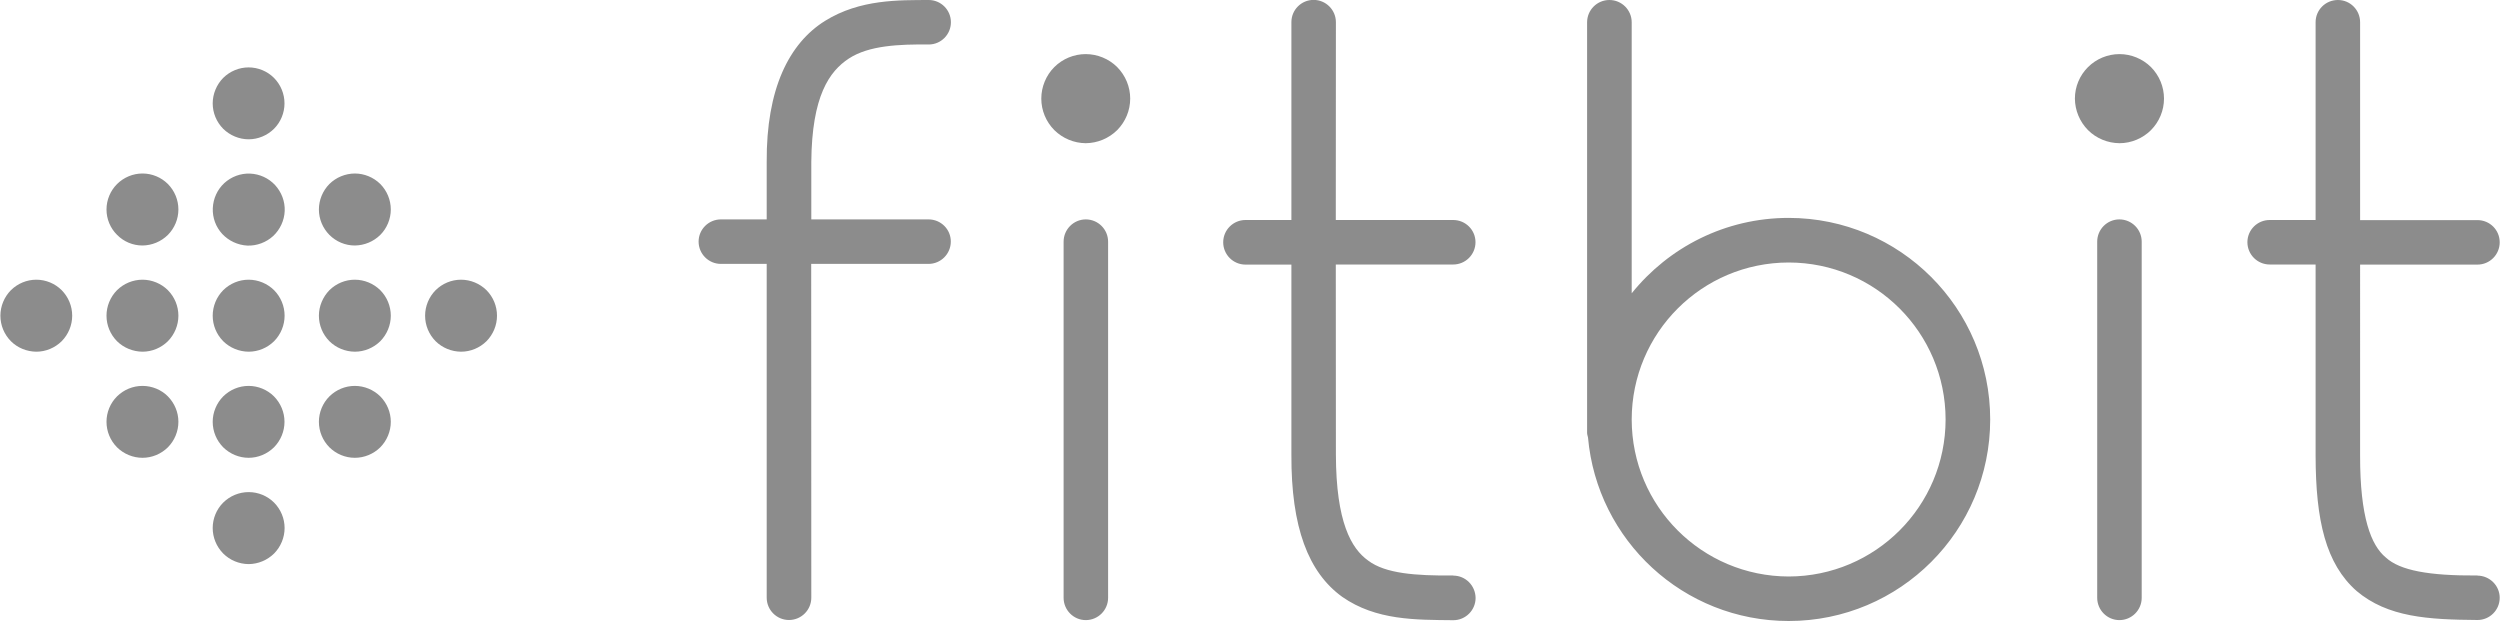 <svg xmlns="http://www.w3.org/2000/svg" xmlns:xlink="http://www.w3.org/1999/xlink" id="Layer_1" x="0px" y="0px" viewBox="0 0 2500 621" style="enable-background:new 0 0 2500 621;" xml:space="preserve"><style type="text/css">	.st0{fill:#8C8C8C;}</style><path class="st0" d="M928.6,219.4H811.3v-57.3c0.5-66.3,18.2-90.9,37.6-103.6c20-13.1,50.5-14.3,79.8-14c12.3,0,22.2-10,22.2-22.2 c0,0,0,0,0-0.1c0-12.3-10-22.2-22.2-22.2c0,0,0,0,0,0C899.5,0.2,860.2-1,825,20.9c-35.8,22.4-58.8,67.7-58.3,141.2v57.3h-45.8 c-12.3,0-22.3,10-22.3,22.2c0,12.3,10,22.3,22.3,22.3h45.8v333.8c0,12.3,10,22.3,22.3,22.3c12.3,0,22.3-10,22.3-22.3 c0-213.5-0.1-228.2-0.1-333.8h117.3c12.3,0,22.3-10,22.3-22.3C950.9,229.4,940.9,219.4,928.6,219.4z M1453.2,575.6v-0.1 c-37.6,0.3-67.8-1.9-85-14.9c-17-12.1-32.1-38.5-32.3-105.9c0-95.8-0.1-140.1-0.1-190.2h117.4c12.3,0,22.3-10,22.3-22.3 c0-12.3-10-22.2-22.3-22.2h-117.4c0-44.4,0.1-101.6,0.1-197.8c0-12.3-10-22.3-22.3-22.3c-12.3,0-22.2,10-22.2,22.2c0,0,0,0,0,0.1 V220h-45.9c-12.3,0-22.3,10-22.3,22.3s10,22.3,22.3,22.3h45.9v190.2c-0.3,72.5,16.9,117.6,50.9,142.1c33.9,23.6,73.4,22.9,111,23.3 c12.3,0,22.3-10,22.3-22.3C1475.4,585.5,1465.5,575.6,1453.2,575.6C1453.2,575.6,1453.2,575.6,1453.2,575.6L1453.2,575.6z  M2477.4,575.6v-0.1c-48.1,0.3-77.5-4.9-91.7-18.1c-14.6-12.1-25.7-40.1-25.6-101.8V264.6h117.3c12.4,0,22.3-10,22.3-22.3 c0-12.3-9.9-22.2-22.3-22.2h-117.3V22.2c0-12.2-9.9-22.2-22.1-22.2c0,0-0.1,0-0.1,0c-12.3,0-22.3,9.9-22.3,22.2c0,0,0,0,0,0V220 h-45.9c-12.3,0-22.3,9.9-22.3,22.2c0,0,0,0,0,0c0,12.3,10,22.3,22.3,22.3h45.9v191.1c0.1,65.1,10.2,108.2,41,135.4 c31.2,26.3,71.5,28.6,120.9,29c12.3,0,22.2-10,22.2-22.2C2499.7,585.6,2489.7,575.7,2477.4,575.6 C2477.5,575.6,2477.4,575.6,2477.4,575.6L2477.4,575.6z M1063.6,597.8V241.7c0-12.3,10-22.3,22.2-22.3c12.3,0,22.3,10,22.3,22.3 v356.1c0,12.3-10,22.3-22.3,22.3C1073.5,620.1,1063.6,610,1063.6,597.8z M2097.2,597.8V241.7c0-12.3,9.9-22.3,22.2-22.3 c12.3,0,22.3,10,22.3,22.3l0,0v356.1c0,12.3-10,22.3-22.3,22.3C2107.1,620.1,2097.2,610,2097.2,597.8z M1788.7,217.9 c-63.5,0-120.1,29.5-157,75.4v-271c0-12.3-10-22.3-22.3-22.3s-22.3,10-22.3,22.3v410.6c0,1.6,0.6,3,0.9,4.5 c9.1,102.9,95.3,183.6,200.7,183.6c111.3,0,201.5-90.2,201.5-201.5C1990.2,308.2,1900,218,1788.7,217.9L1788.7,217.9z M1788.7,576.5 c-86.7-0.2-156.9-70.2-157-157c0.1-86.8,70.3-156.9,157-157c86.7,0.1,156.8,70.2,156.9,157C1945.5,506.2,1875.4,576.3,1788.7,576.5z  M1054.3,130.1c-8.3-8.4-13-19.7-13-31.5c0-11.7,4.7-23.2,13-31.5c8.3-8.3,19.7-13,31.4-13c11.7,0,23.2,4.7,31.5,13 c8.3,8.4,13,19.7,13,31.5c0,11.8-4.7,23.1-13,31.5c-8.4,8.3-19.7,13-31.5,13.1C1074,143.1,1062.7,138.4,1054.3,130.1z M2088,130.1 c-8.3-8.4-13-19.7-13.1-31.5c0-11.8,4.7-23.1,13.1-31.5c8.4-8.3,19.7-13,31.5-13c11.7,0,23.1,4.7,31.5,13c8.3,8.4,13,19.7,13,31.5 c0,11.8-4.7,23.1-13,31.5c-8.3,8.3-19.8,13.1-31.5,13.1C2107.7,143.1,2096.3,138.4,2088,130.1z"></path><g>	<path class="st0" d="M223.2,553.5c-6.7-6.8-10.5-15.9-10.5-25.5c0-9.5,3.8-18.7,10.5-25.4c6.8-6.7,15.9-10.5,25.5-10.5  c9.5,0,18.7,3.8,25.4,10.5c6.7,6.8,10.5,15.9,10.5,25.4c0,9.5-3.8,18.7-10.5,25.5c-6.8,6.7-15.9,10.5-25.4,10.6  C239.1,564,230,560.3,223.2,553.5z M223.2,341.2c-6.7-6.8-10.5-15.9-10.5-25.5c0-9.5,3.8-18.7,10.5-25.5  c6.8-6.7,15.9-10.5,25.4-10.5c9.5,0,18.7,3.8,25.5,10.5c6.7,6.8,10.5,15.9,10.5,25.5c0,9.5-3.8,18.7-10.5,25.5  c-6.8,6.7-15.9,10.5-25.5,10.5C239.1,351.6,230,347.9,223.2,341.2z M223.2,128.8c-6.7-6.8-10.5-15.9-10.5-25.4  c0-9.5,3.9-18.8,10.5-25.5c6.8-6.7,15.9-10.5,25.4-10.5c9.5,0,18.7,3.8,25.4,10.5c6.7,6.8,10.5,15.9,10.5,25.5  c0,9.5-3.8,18.7-10.5,25.4c-6.8,6.7-15.9,10.5-25.4,10.5C239.2,139.3,229.9,135.4,223.2,128.8z M222.3,234  c-6.5-7-9.9-16.3-9.5-25.8c0.4-9.6,4.5-18.6,11.5-25.1c7-6.4,16.3-9.9,25.8-9.5c9.5,0.4,18.5,4.5,25,11.5c6.4,7,10,16.3,9.6,25.9  c-0.4,9.5-4.6,18.5-11.5,25c-7,6.4-16.3,9.9-25.8,9.6C237.8,245.1,228.8,240.9,222.3,234L222.3,234z M223.2,447.3  c-6.7-6.8-10.5-15.9-10.5-25.5c0-9.5,3.9-18.7,10.5-25.4c6.8-6.7,15.9-10.5,25.4-10.5c9.5,0,18.7,3.8,25.4,10.5  c6.7,6.8,10.5,15.9,10.5,25.4c0,9.5-3.8,18.7-10.5,25.5c-6.8,6.7-15.9,10.5-25.4,10.5C239.2,457.8,230,454,223.2,447.3z   M329.4,341.2c-6.7-6.8-10.5-15.9-10.5-25.5c0-9.5,3.9-18.7,10.5-25.5c6.8-6.7,15.9-10.5,25.4-10.5c9.5,0,18.7,3.8,25.5,10.5  c6.7,6.8,10.5,15.9,10.5,25.5c0,9.5-3.8,18.7-10.5,25.5c-6.8,6.7-15.9,10.5-25.5,10.5C345.3,351.6,336.2,347.9,329.4,341.2z   M329.4,234.9c-6.7-6.8-10.5-15.9-10.5-25.4c0-9.5,3.8-18.7,10.5-25.5c6.8-6.7,15.9-10.4,25.4-10.5c9.5,0,18.7,3.8,25.5,10.5  c6.7,6.8,10.5,15.9,10.5,25.5c0,9.4-3.8,18.7-10.5,25.4c-6.8,6.7-15.9,10.5-25.5,10.6C345.3,245.5,336.2,241.7,329.4,234.9  L329.4,234.9z M329.4,447.3c-6.7-6.8-10.5-15.9-10.5-25.5c0-9.5,3.8-18.7,10.5-25.4c6.8-6.7,15.9-10.5,25.4-10.5  c9.5,0,18.7,3.8,25.5,10.5c6.7,6.8,10.5,15.9,10.5,25.4c0,9.5-3.8,18.7-10.5,25.5c-6.8,6.7-15.9,10.5-25.5,10.5  C345.3,457.8,336.2,454,329.4,447.3z M435.6,341.2c-6.7-6.8-10.5-15.9-10.5-25.5c0-9.5,3.8-18.7,10.5-25.5  c6.8-6.7,15.9-10.5,25.4-10.5c9.5,0,18.7,3.8,25.5,10.5c6.7,6.8,10.5,15.9,10.5,25.5c0,9.5-3.8,18.7-10.5,25.5  c-6.8,6.7-15.9,10.5-25.5,10.5C451.5,351.6,442.4,347.9,435.6,341.2z M117,341.2c-6.7-6.8-10.5-15.9-10.5-25.5  c0-9.5,3.8-18.7,10.5-25.5c6.8-6.7,16-10.5,25.5-10.5c9.4,0,18.7,3.8,25.4,10.5c6.7,6.8,10.5,15.9,10.5,25.5  c0,9.5-3.8,18.7-10.5,25.5c-6.8,6.7-15.9,10.5-25.4,10.5C133,351.6,123.8,347.9,117,341.2z M117.1,234.9  c-6.8-6.7-10.6-15.9-10.6-25.4c0-9.5,3.8-18.7,10.6-25.5c6.8-6.7,15.9-10.5,25.4-10.5c9.5,0,18.7,3.8,25.4,10.5  c6.7,6.8,10.5,15.9,10.5,25.5c0,9.5-3.8,18.6-10.5,25.4c-6.8,6.7-15.9,10.5-25.4,10.6C132.9,245.5,123.8,241.7,117.1,234.9  L117.1,234.9z M117,447.3c-6.7-6.8-10.5-15.9-10.5-25.5c0-9.5,3.8-18.7,10.5-25.4c6.8-6.7,15.9-10.5,25.5-10.5  c9.5,0,18.8,3.8,25.4,10.5c6.7,6.8,10.5,15.9,10.5,25.4c0,9.5-3.8,18.7-10.5,25.5c-6.8,6.7-15.9,10.5-25.4,10.5  C133,457.8,123.8,454,117,447.3z M10.9,341.2c-6.7-6.8-10.5-15.9-10.5-25.5c0-9.5,3.8-18.7,10.5-25.5c6.8-6.7,15.9-10.5,25.4-10.5  c9.5,0,18.7,3.8,25.4,10.5c6.7,6.8,10.5,15.9,10.5,25.5c0,9.5-3.8,18.7-10.5,25.5c-6.8,6.7-15.9,10.5-25.4,10.5  C26.8,351.6,17.6,347.9,10.9,341.2z"></path></g></svg>